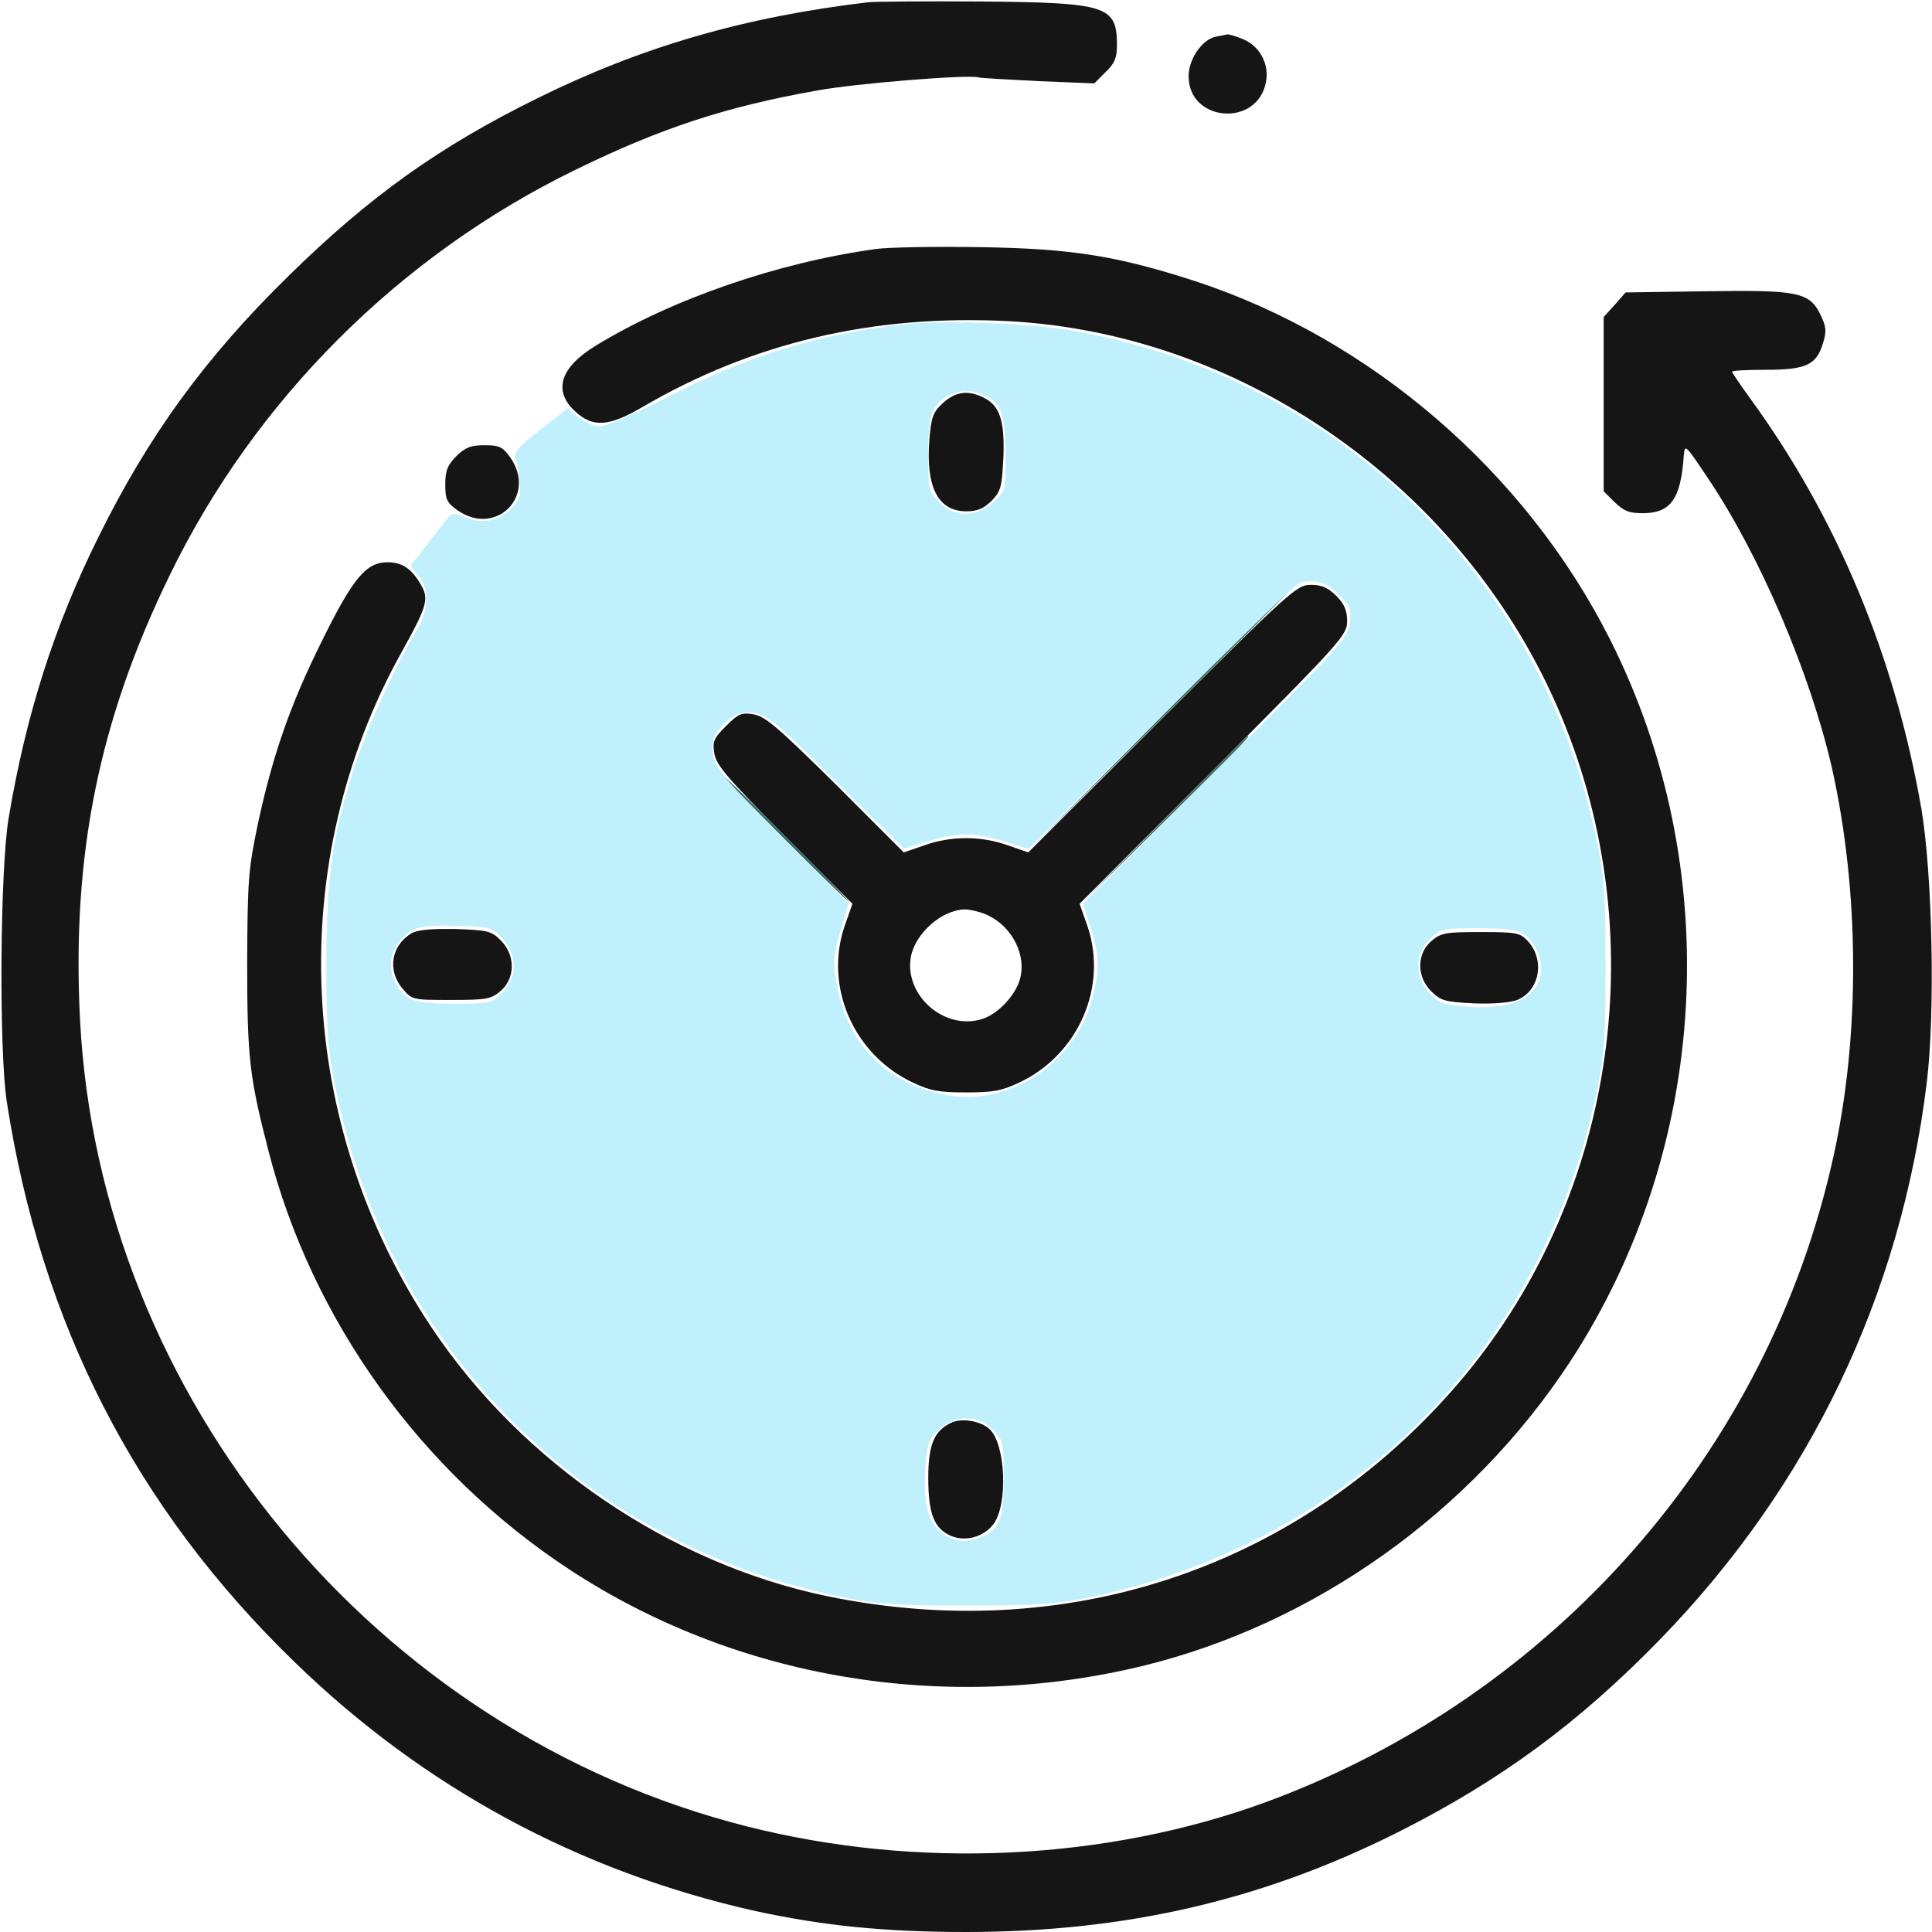 <svg xmlns="http://www.w3.org/2000/svg" fill="none" viewBox="0 0 44 44" height="44" width="44">
<g clip-path="url(#clip0_2920_3001)">
<path fill="#151515" d="M19.766 0.052C16.947 0.387 14.609 1.066 12.246 2.234C10.012 3.334 8.422 4.469 6.591 6.265C4.675 8.138 3.377 9.926 2.234 12.246C1.229 14.274 0.593 16.277 0.198 18.623C-3.2112e-06 19.791 -0.026 23.925 0.155 25.094C0.937 30.147 3.085 34.341 6.712 37.855C9.659 40.717 13.2 42.625 17.188 43.519C18.726 43.854 20.135 44 22 44C25.627 44 28.746 43.278 31.831 41.731C34.169 40.554 35.956 39.239 37.812 37.331C41.216 33.825 43.287 29.502 43.88 24.664C44.077 23.057 44.009 19.912 43.759 18.425C43.158 14.962 41.843 11.799 39.866 9.084C39.634 8.766 39.445 8.482 39.445 8.465C39.445 8.439 39.798 8.422 40.219 8.422C41.13 8.422 41.37 8.31 41.516 7.82C41.602 7.545 41.594 7.442 41.456 7.159C41.207 6.652 40.941 6.6 38.818 6.634L37.022 6.66L36.773 6.944L36.523 7.219V9.204V11.189L36.773 11.438C36.979 11.636 37.099 11.688 37.409 11.688C38.044 11.688 38.277 11.37 38.345 10.398C38.371 10.098 38.371 10.106 38.913 10.914C40.107 12.702 41.233 15.357 41.723 17.497C42.35 20.307 42.367 23.573 41.757 26.331C40.279 33.06 35.389 38.62 28.849 41.035C25.197 42.376 20.9 42.582 17.007 41.594C8.551 39.454 2.26 31.823 1.822 23.212C1.633 19.473 2.252 16.405 3.867 13.097C5.809 9.101 9.101 5.818 13.105 3.867C15.039 2.922 16.517 2.432 18.605 2.062C19.482 1.899 22.06 1.693 22.284 1.762C22.344 1.779 22.954 1.813 23.659 1.848L24.922 1.899L25.18 1.641C25.386 1.444 25.438 1.315 25.438 1.031C25.438 0.129 25.214 0.06 22.344 0.034C21.089 0.026 19.929 0.034 19.766 0.052Z"></path>
<path fill="#151515" d="M27.698 0.833C27.38 0.894 27.07 1.341 27.07 1.736C27.07 2.784 28.643 2.905 28.832 1.865C28.909 1.461 28.695 1.057 28.316 0.894C28.153 0.825 27.99 0.782 27.956 0.782C27.921 0.791 27.801 0.816 27.698 0.833Z"></path>
<path fill="#151515" d="M19.938 5.672C17.712 5.981 15.314 6.806 13.569 7.872C12.762 8.362 12.59 8.894 13.088 9.359C13.492 9.745 13.862 9.719 14.627 9.273C17.136 7.803 19.886 7.159 22.945 7.313C28.471 7.597 33.584 11.309 35.656 16.552C37.701 21.708 36.661 27.655 33.009 31.737C29.399 35.776 24.209 37.46 18.837 36.352C15.271 35.612 11.894 33.318 9.84 30.25C6.737 25.609 6.471 19.645 9.152 14.841C9.694 13.87 9.762 13.664 9.625 13.389C9.402 12.968 9.178 12.805 8.826 12.805C8.336 12.805 8.035 13.166 7.313 14.635C6.609 16.053 6.205 17.213 5.87 18.777C5.655 19.808 5.638 20.049 5.629 21.914C5.629 24.08 5.68 24.526 6.11 26.194C7.098 30.061 9.582 33.524 12.977 35.75C16.766 38.233 21.519 39.033 26.022 37.941C29.932 36.987 33.498 34.452 35.75 31.023C38.947 26.142 39.299 19.783 36.669 14.566C34.753 10.759 31.23 7.717 27.216 6.402C25.438 5.826 24.415 5.663 22.344 5.629C21.33 5.612 20.247 5.629 19.938 5.672Z"></path>
<path fill="#151515" d="M21.484 9.17C21.252 9.384 21.209 9.479 21.166 10.012C21.08 11.095 21.364 11.645 22.009 11.645C22.258 11.645 22.404 11.584 22.584 11.404C22.791 11.189 22.816 11.103 22.851 10.433C22.885 9.591 22.773 9.247 22.421 9.066C22.06 8.877 21.776 8.912 21.484 9.17Z"></path>
<path fill="#151515" d="M10.39 10.39C10.192 10.596 10.141 10.716 10.141 11.034C10.141 11.369 10.175 11.447 10.416 11.619C11.292 12.237 12.238 11.292 11.619 10.415C11.447 10.175 11.37 10.14 11.034 10.14C10.716 10.14 10.596 10.192 10.39 10.39Z"></path>
<path fill="#151515" d="M26.469 16.363L23.418 19.413L22.946 19.25C22.344 19.035 21.657 19.035 21.055 19.25L20.582 19.413L19.036 17.866C17.712 16.56 17.437 16.32 17.162 16.268C16.887 16.225 16.818 16.251 16.535 16.534C16.251 16.818 16.225 16.887 16.268 17.162C16.32 17.437 16.561 17.712 17.867 19.035L19.414 20.582L19.233 21.098C18.769 22.473 19.439 24.02 20.789 24.655C21.193 24.845 21.39 24.879 22 24.879C22.611 24.879 22.808 24.845 23.212 24.655C24.561 24.02 25.232 22.473 24.768 21.098L24.587 20.582L27.638 17.531C30.568 14.592 30.68 14.463 30.68 14.145C30.68 13.905 30.62 13.759 30.431 13.569C30.242 13.38 30.096 13.32 29.855 13.32C29.537 13.32 29.408 13.432 26.469 16.363ZM22.404 20.805C22.98 21.02 23.358 21.656 23.247 22.223C23.178 22.61 22.757 23.083 22.379 23.203C21.519 23.487 20.582 22.67 20.746 21.785C20.849 21.252 21.45 20.72 21.975 20.711C22.078 20.711 22.267 20.754 22.404 20.805Z"></path>
<path fill="#151515" d="M9.376 21.252C8.911 21.527 8.817 22.095 9.161 22.507C9.384 22.773 9.384 22.773 10.269 22.773C11.086 22.773 11.18 22.756 11.404 22.567C11.739 22.275 11.739 21.751 11.404 21.416C11.189 21.201 11.111 21.184 10.372 21.158C9.822 21.149 9.522 21.175 9.376 21.252Z"></path>
<path fill="#151515" d="M32.596 21.433C32.261 21.725 32.261 22.249 32.596 22.576C32.811 22.791 32.897 22.816 33.567 22.851C34.023 22.868 34.392 22.834 34.556 22.773C35.071 22.559 35.191 21.854 34.788 21.424C34.616 21.244 34.53 21.227 33.722 21.227C32.914 21.227 32.819 21.244 32.596 21.433Z"></path>
<path fill="#151515" d="M21.691 32.39C21.278 32.57 21.141 32.888 21.141 33.662C21.141 34.487 21.278 34.822 21.673 34.985C22 35.114 22.404 35.002 22.627 34.71C22.962 34.255 22.902 32.88 22.533 32.544C22.335 32.364 21.931 32.295 21.691 32.39Z"></path>
<path fill="#406B6B" d="M26.34 16.431L23.418 19.379L26.366 16.457C27.981 14.85 29.305 13.527 29.305 13.518C29.305 13.458 29.055 13.698 26.34 16.431Z"></path>
<path fill="#406B6B" d="M26.512 18.666L24.621 20.582L26.538 18.691C28.308 16.938 28.488 16.758 28.419 16.758C28.411 16.758 27.552 17.617 26.512 18.666Z"></path>
<path fill="#406B6B" d="M17.832 19.078C18.631 19.877 19.31 20.539 19.336 20.539C19.361 20.539 18.717 19.877 17.918 19.078C17.119 18.27 16.44 17.617 16.414 17.617C16.388 17.617 17.033 18.27 17.832 19.078Z"></path>
<path fill="#C0F0FB" d="M20.539 7.391C18.605 7.614 16.973 8.121 15.142 9.075C14.455 9.427 13.802 9.711 13.664 9.711C13.527 9.711 13.312 9.616 13.174 9.505L12.934 9.298L12.306 9.788C11.808 10.175 11.696 10.304 11.739 10.441C11.773 10.536 11.816 10.777 11.834 10.974C11.868 11.292 11.842 11.37 11.619 11.602C11.335 11.885 10.931 11.945 10.527 11.756C10.347 11.679 10.287 11.679 10.201 11.791C10.149 11.859 9.926 12.134 9.728 12.401L9.35 12.882L9.53 13.114C9.797 13.449 9.762 13.913 9.453 14.42C9.032 15.108 8.362 16.577 8.087 17.419C7.571 19.001 7.434 19.955 7.434 21.957C7.434 23.487 7.468 23.908 7.631 24.733C8.834 30.714 13.26 35.166 19.198 36.377C20.015 36.541 20.419 36.566 22.043 36.566C23.684 36.566 24.054 36.532 24.862 36.369C30.791 35.105 35.174 30.697 36.377 24.802C36.541 23.985 36.566 23.573 36.566 22C36.566 20.427 36.541 20.015 36.377 19.198C35.148 13.157 30.448 8.568 24.406 7.528C23.427 7.356 21.424 7.287 20.539 7.391ZM22.481 9.041C22.808 9.195 22.902 9.513 22.902 10.373C22.902 11.181 22.902 11.189 22.619 11.438C22.232 11.791 21.742 11.791 21.39 11.438C21.149 11.189 21.141 11.163 21.141 10.338C21.141 9.393 21.227 9.178 21.691 8.972C21.957 8.86 22.146 8.877 22.481 9.041ZM30.482 13.535C30.757 13.81 30.783 13.87 30.74 14.197C30.697 14.532 30.499 14.747 27.68 17.566L24.664 20.582L24.836 21.123C25.042 21.785 25.051 22.06 24.879 22.73C24.492 24.209 22.988 25.206 21.553 24.939C20.178 24.681 19.293 23.779 19.052 22.387C18.966 21.897 18.975 21.759 19.138 21.209L19.327 20.582L17.78 19.027C16.242 17.48 16.191 17.402 16.242 16.887C16.259 16.663 16.663 16.259 16.887 16.242C17.402 16.191 17.48 16.242 19.027 17.789L20.582 19.327L21.123 19.164C21.811 18.949 22.189 18.949 22.877 19.164L23.418 19.336L26.426 16.337C28.084 14.687 29.494 13.32 29.562 13.294C29.915 13.166 30.19 13.243 30.482 13.535ZM11.447 21.381C11.791 21.768 11.782 22.258 11.438 22.61C11.189 22.851 11.163 22.859 10.338 22.859C9.393 22.859 9.17 22.773 8.98 22.309C8.834 21.966 8.903 21.631 9.17 21.364C9.436 21.098 9.591 21.063 10.476 21.089C11.172 21.106 11.206 21.123 11.447 21.381ZM34.71 21.278C34.968 21.459 35.148 21.888 35.088 22.189C34.977 22.765 34.375 23.014 33.318 22.919C32.862 22.877 32.751 22.834 32.553 22.61C32.209 22.232 32.218 21.734 32.562 21.39C32.811 21.149 32.837 21.141 33.662 21.141C34.306 21.141 34.556 21.175 34.71 21.278ZM22.61 32.562C22.851 32.811 22.859 32.837 22.859 33.662C22.859 34.607 22.773 34.831 22.309 35.02C21.742 35.26 21.192 34.899 21.089 34.229C21.055 34.014 21.055 33.602 21.081 33.318C21.123 32.862 21.166 32.751 21.39 32.553C21.768 32.209 22.266 32.218 22.61 32.562Z"></path>
</g>
<defs>
<clipPath id="clip0_2920_3001">
<rect fill="white" height="44" width="44"></rect>
</clipPath>
</defs>
</svg>
